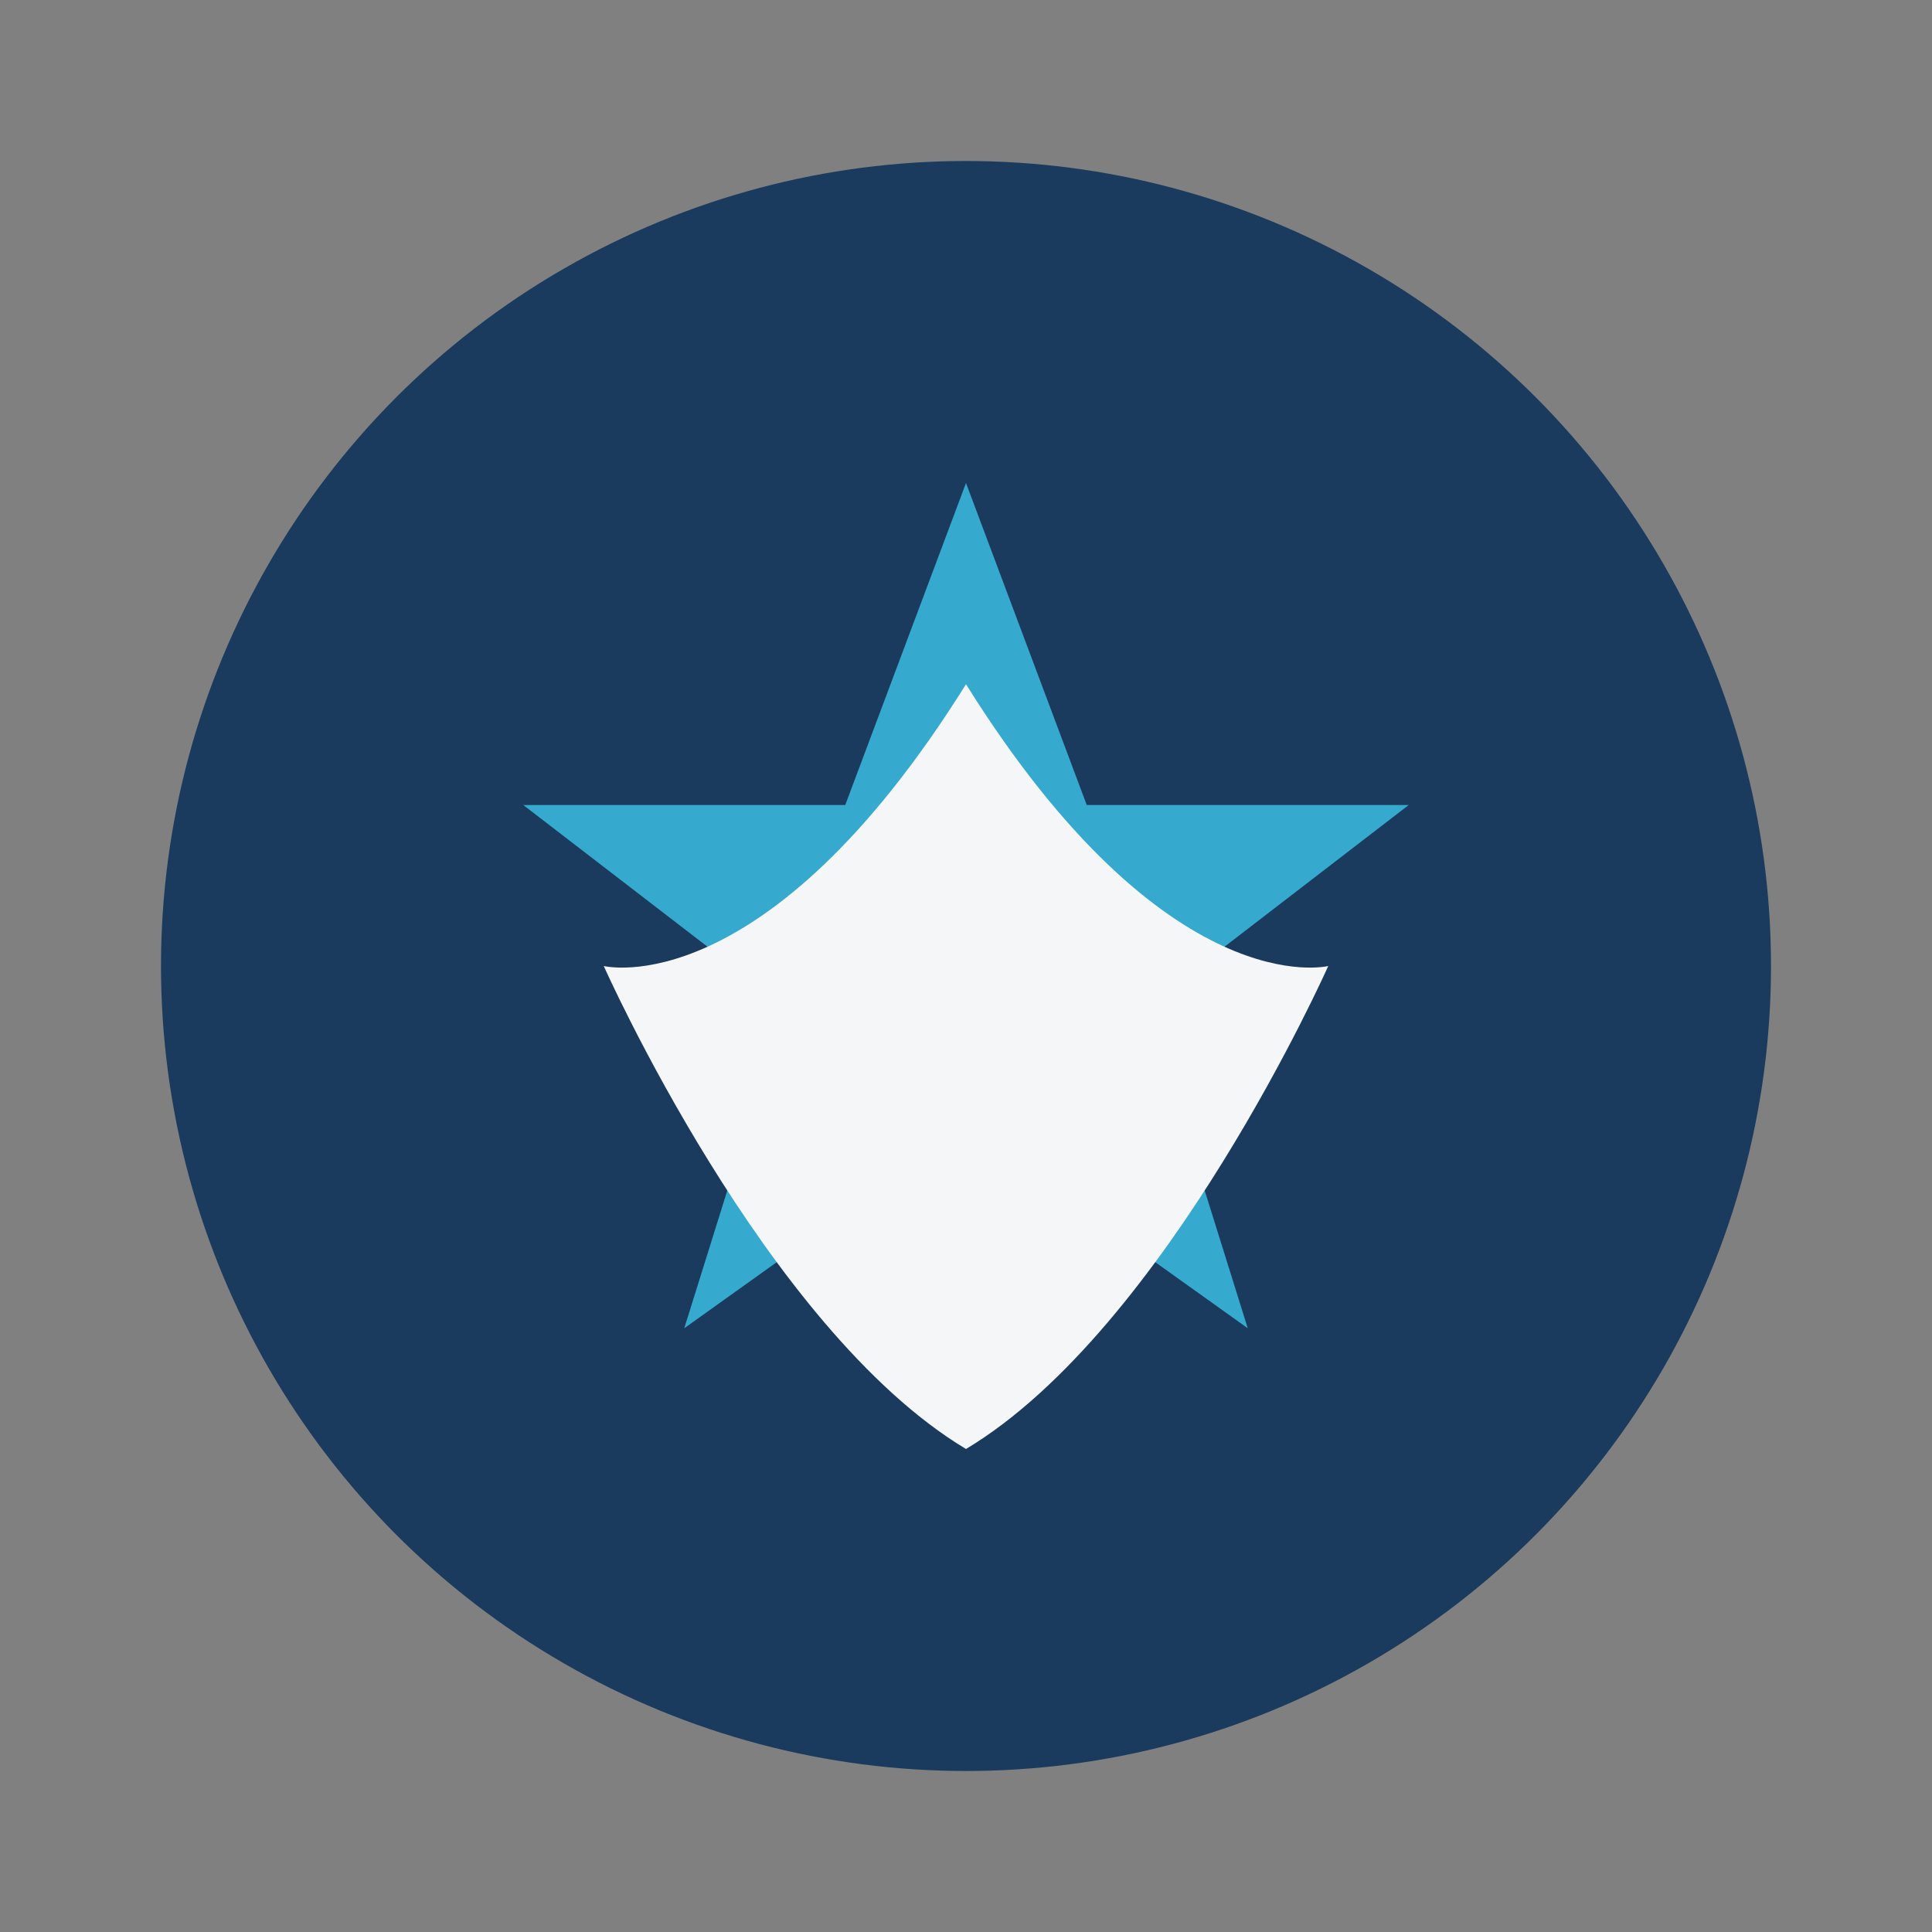 <?xml version="1.0" encoding="UTF-8"?>
<svg xmlns="http://www.w3.org/2000/svg" width="48" height="48" viewBox="0 0 48 48"><rect x="0" y="0" width="48" height="48" fill="#808080" stroke="none"/><circle cx="24" cy="24" r="20" fill="#1A3B5D"/><path d="M24 12l3 8h8l-6.5 5 2.5 8-7-5-7 5 2.5-8L13 20h8z" fill="#36A9CE"/><path d="M24 36c5-3 9-12 9-12s-4 1-9-7c-5 8-9 7-9 7s4 9 9 12z" fill="#F4F6F8"/></svg>
